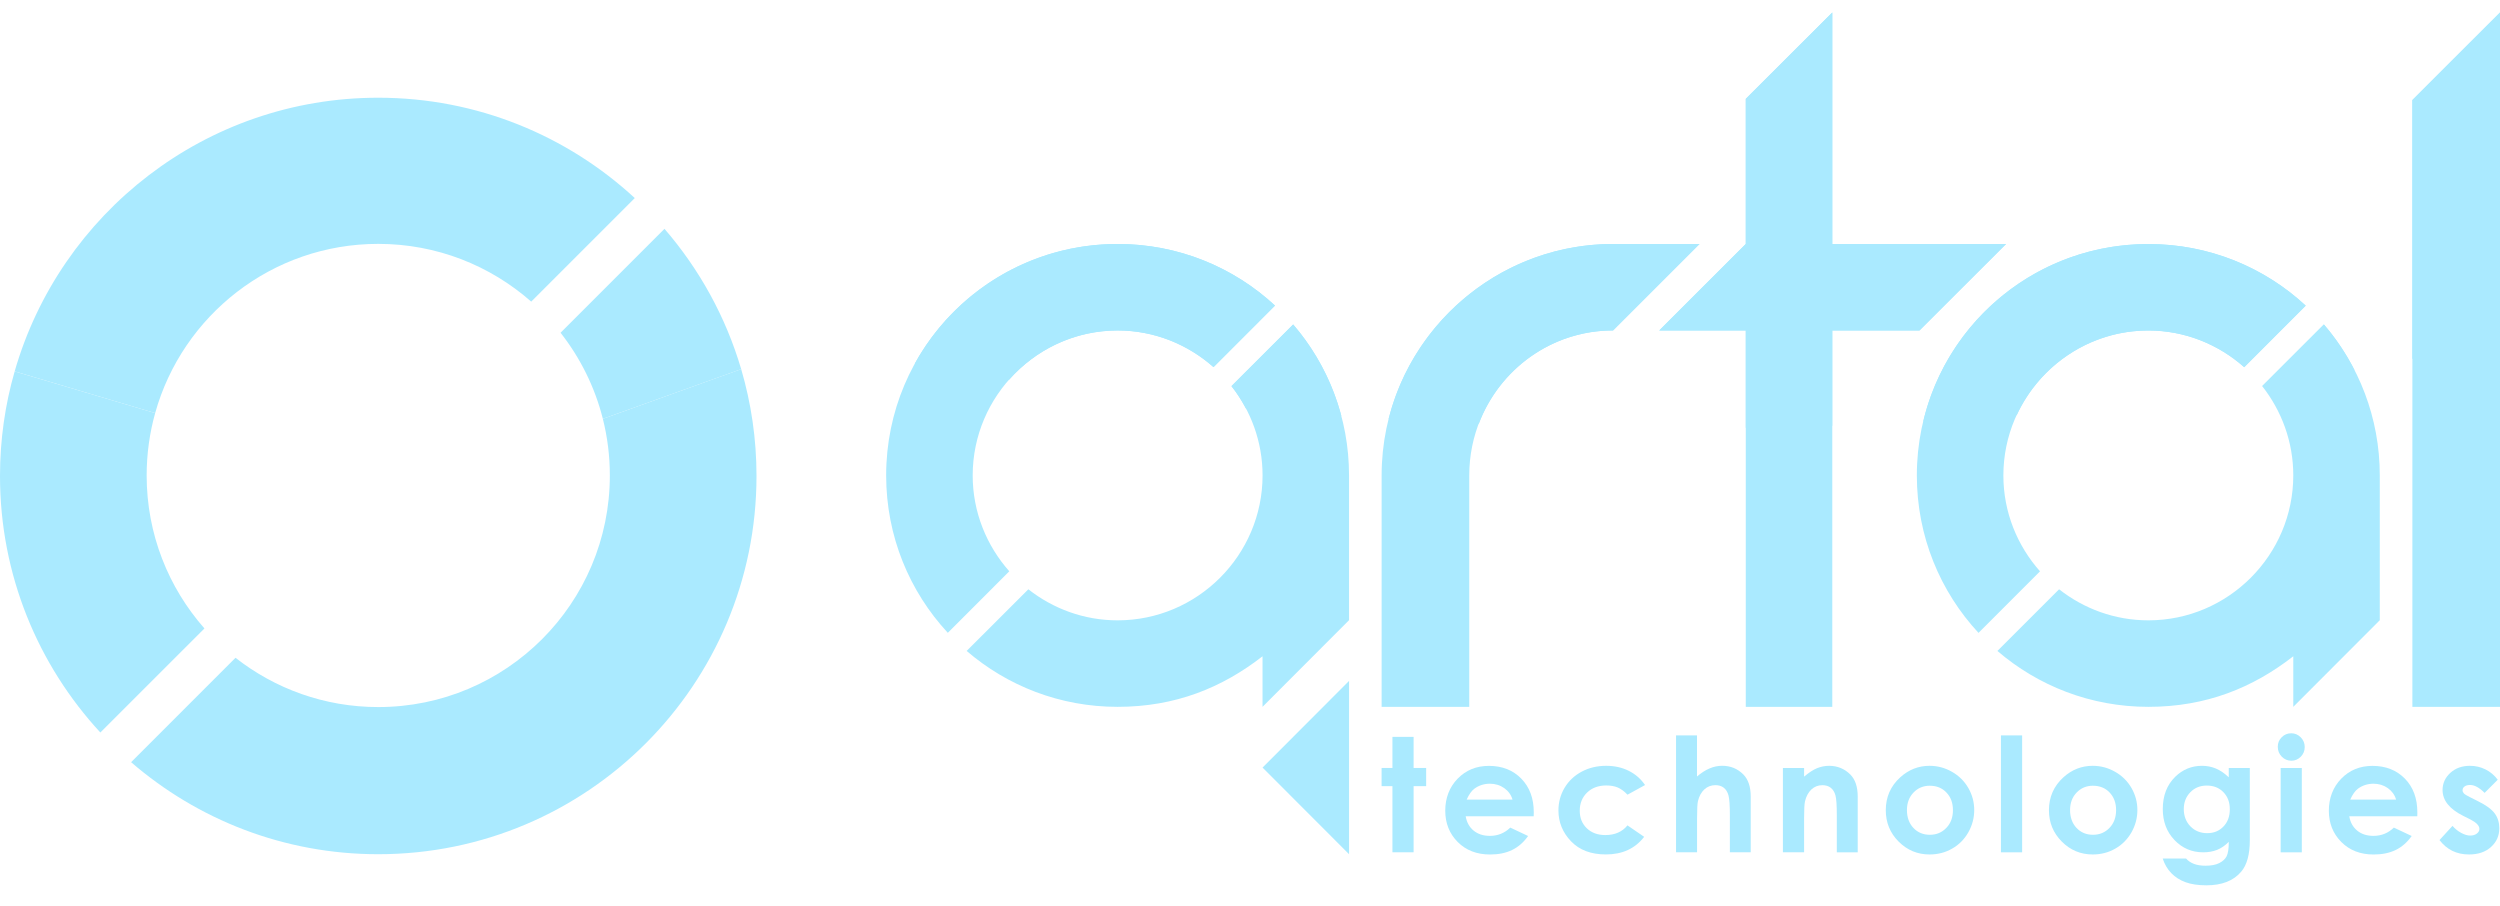 <svg xmlns="http://www.w3.org/2000/svg" width="80" height="29" viewBox="0 0 80 29" fill="none"><g id="Group 722"><path id="Vector" d="M44.558 23.58H45.235V24.575H45.637V25.157H45.235V27.273H44.558V25.157H44.211V24.575H44.558V23.58Z" fill="#AAEAFF"></path><path id="Vector_2" d="M49.078 26.12H46.902C46.934 26.312 47.017 26.465 47.154 26.578C47.291 26.691 47.465 26.748 47.676 26.748C47.929 26.748 48.147 26.66 48.329 26.483L48.899 26.752C48.757 26.953 48.587 27.102 48.388 27.199C48.19 27.296 47.954 27.344 47.682 27.344C47.258 27.344 46.913 27.211 46.647 26.944C46.381 26.677 46.248 26.342 46.248 25.941C46.248 25.54 46.381 25.187 46.646 24.916C46.911 24.644 47.244 24.508 47.645 24.508C48.071 24.508 48.415 24.644 48.681 24.916C48.947 25.188 49.081 25.547 49.081 25.994L49.078 26.122V26.12ZM48.401 25.587C48.357 25.437 48.268 25.314 48.136 25.22C48.004 25.127 47.852 25.079 47.678 25.079C47.489 25.079 47.323 25.133 47.181 25.238C47.091 25.304 47.008 25.42 46.933 25.587H48.401Z" fill="#AAEAFF"></path><path id="Vector_3" d="M52.644 25.12L52.08 25.43C51.974 25.319 51.869 25.243 51.766 25.199C51.662 25.156 51.541 25.135 51.402 25.135C51.149 25.135 50.943 25.21 50.787 25.362C50.631 25.513 50.552 25.706 50.552 25.942C50.552 26.178 50.628 26.36 50.778 26.505C50.929 26.65 51.127 26.722 51.371 26.722C51.675 26.722 51.911 26.619 52.079 26.412L52.613 26.778C52.324 27.154 51.916 27.342 51.388 27.342C50.913 27.342 50.541 27.202 50.273 26.921C50.004 26.64 49.87 26.311 49.87 25.934C49.87 25.673 49.935 25.432 50.065 25.212C50.195 24.993 50.378 24.819 50.612 24.694C50.846 24.568 51.108 24.506 51.398 24.506C51.666 24.506 51.906 24.559 52.119 24.666C52.333 24.773 52.507 24.924 52.642 25.122L52.644 25.12Z" fill="#AAEAFF"></path><path id="Vector_4" d="M53.631 23.533H54.304V24.848C54.436 24.734 54.569 24.648 54.703 24.591C54.837 24.533 54.972 24.505 55.11 24.505C55.378 24.505 55.604 24.598 55.787 24.783C55.945 24.943 56.023 25.179 56.023 25.49V27.273H55.356V26.089C55.356 25.777 55.341 25.565 55.312 25.454C55.281 25.343 55.231 25.261 55.159 25.206C55.088 25.152 54.999 25.125 54.893 25.125C54.756 25.125 54.638 25.17 54.539 25.261C54.441 25.352 54.373 25.476 54.335 25.633C54.315 25.713 54.306 25.899 54.306 26.188V27.272H53.633V23.531L53.631 23.533Z" fill="#AAEAFF"></path><path id="Vector_5" d="M57.053 24.575H57.731V24.852C57.884 24.723 58.023 24.632 58.148 24.581C58.273 24.531 58.4 24.506 58.531 24.506C58.798 24.506 59.026 24.6 59.212 24.786C59.368 24.945 59.447 25.179 59.447 25.491V27.274H58.778V26.092C58.778 25.771 58.764 25.556 58.734 25.45C58.705 25.345 58.655 25.264 58.583 25.208C58.512 25.153 58.423 25.126 58.317 25.126C58.18 25.126 58.063 25.171 57.964 25.263C57.867 25.355 57.798 25.482 57.76 25.643C57.74 25.727 57.731 25.91 57.731 26.19V27.273H57.053V24.574V24.575Z" fill="#AAEAFF"></path><path id="Vector_6" d="M61.744 24.506C61.999 24.506 62.238 24.569 62.462 24.697C62.686 24.824 62.861 24.998 62.986 25.215C63.112 25.434 63.175 25.669 63.175 25.922C63.175 26.175 63.111 26.415 62.985 26.637C62.858 26.858 62.687 27.032 62.468 27.156C62.25 27.281 62.009 27.343 61.746 27.343C61.359 27.343 61.03 27.205 60.755 26.93C60.481 26.655 60.345 26.32 60.345 25.927C60.345 25.506 60.499 25.154 60.809 24.873C61.08 24.628 61.392 24.506 61.744 24.506ZM61.756 25.143C61.546 25.143 61.37 25.216 61.231 25.363C61.091 25.509 61.022 25.696 61.022 25.924C61.022 26.152 61.091 26.349 61.229 26.494C61.367 26.64 61.543 26.713 61.754 26.713C61.966 26.713 62.142 26.64 62.283 26.492C62.425 26.345 62.494 26.156 62.494 25.925C62.494 25.694 62.425 25.506 62.286 25.361C62.148 25.215 61.971 25.144 61.756 25.144V25.143Z" fill="#AAEAFF"></path><path id="Vector_7" d="M64.03 23.533H64.708V27.274H64.03V23.533Z" fill="#AAEAFF"></path><path id="Vector_8" d="M66.965 24.506C67.22 24.506 67.459 24.569 67.683 24.697C67.907 24.824 68.082 24.998 68.207 25.215C68.333 25.434 68.396 25.669 68.396 25.922C68.396 26.175 68.332 26.415 68.206 26.637C68.079 26.858 67.907 27.032 67.689 27.156C67.471 27.281 67.231 27.343 66.967 27.343C66.58 27.343 66.25 27.205 65.977 26.93C65.703 26.655 65.566 26.32 65.566 25.927C65.566 25.506 65.721 25.154 66.03 24.873C66.301 24.628 66.613 24.506 66.965 24.506ZM66.977 25.143C66.766 25.143 66.591 25.216 66.451 25.363C66.311 25.509 66.242 25.696 66.242 25.924C66.242 26.152 66.311 26.349 66.449 26.494C66.587 26.64 66.763 26.713 66.975 26.713C67.186 26.713 67.362 26.64 67.504 26.492C67.645 26.345 67.715 26.156 67.715 25.925C67.715 25.694 67.646 25.506 67.508 25.361C67.37 25.215 67.192 25.144 66.978 25.144L66.977 25.143Z" fill="#AAEAFF"></path><path id="Vector_9" d="M71.32 24.575H71.994V26.887C71.994 27.343 71.902 27.679 71.719 27.893C71.473 28.185 71.101 28.33 70.605 28.33C70.341 28.33 70.118 28.297 69.938 28.231C69.757 28.165 69.605 28.068 69.481 27.94C69.357 27.812 69.266 27.656 69.206 27.472H69.953C70.019 27.548 70.104 27.605 70.208 27.645C70.312 27.684 70.435 27.703 70.578 27.703C70.759 27.703 70.906 27.675 71.017 27.618C71.128 27.562 71.206 27.489 71.252 27.401C71.297 27.311 71.321 27.158 71.321 26.939C71.202 27.058 71.077 27.144 70.946 27.196C70.815 27.248 70.668 27.274 70.501 27.274C70.139 27.274 69.833 27.143 69.584 26.882C69.334 26.62 69.209 26.29 69.209 25.89C69.209 25.461 69.341 25.118 69.606 24.858C69.846 24.623 70.132 24.506 70.464 24.506C70.619 24.506 70.766 24.534 70.904 24.591C71.043 24.649 71.182 24.743 71.32 24.873V24.575ZM70.618 25.138C70.404 25.138 70.229 25.209 70.09 25.352C69.951 25.496 69.881 25.675 69.881 25.892C69.881 26.108 69.953 26.301 70.095 26.445C70.237 26.589 70.416 26.661 70.63 26.661C70.845 26.661 71.013 26.59 71.149 26.45C71.285 26.31 71.354 26.126 71.354 25.897C71.354 25.668 71.285 25.49 71.148 25.349C71.011 25.208 70.834 25.138 70.617 25.138H70.618Z" fill="#AAEAFF"></path><path id="Vector_10" d="M73.318 23.465C73.437 23.465 73.539 23.508 73.624 23.594C73.708 23.68 73.751 23.784 73.751 23.906C73.751 24.028 73.708 24.13 73.625 24.215C73.541 24.3 73.44 24.343 73.323 24.343C73.206 24.343 73.101 24.299 73.016 24.213C72.931 24.126 72.889 24.02 72.889 23.896C72.889 23.772 72.931 23.675 73.015 23.591C73.099 23.506 73.2 23.465 73.319 23.465H73.318ZM72.981 24.576H73.658V27.274H72.981V24.576Z" fill="#AAEAFF"></path><path id="Vector_11" d="M77.352 26.12H75.177C75.208 26.312 75.292 26.465 75.429 26.578C75.565 26.691 75.74 26.748 75.951 26.748C76.204 26.748 76.422 26.66 76.603 26.483L77.174 26.752C77.032 26.953 76.861 27.102 76.663 27.199C76.464 27.296 76.228 27.344 75.956 27.344C75.533 27.344 75.188 27.211 74.922 26.944C74.656 26.677 74.523 26.342 74.523 25.941C74.523 25.54 74.656 25.187 74.921 24.916C75.186 24.644 75.519 24.508 75.919 24.508C76.343 24.508 76.689 24.644 76.956 24.916C77.222 25.188 77.355 25.547 77.355 25.994L77.353 26.122L77.352 26.12ZM76.675 25.587C76.631 25.437 76.542 25.314 76.411 25.22C76.279 25.127 76.127 25.079 75.952 25.079C75.764 25.079 75.598 25.133 75.455 25.238C75.366 25.304 75.283 25.42 75.207 25.587H76.676H76.675Z" fill="#AAEAFF"></path><path id="Vector_12" d="M79.927 24.952L79.508 25.372C79.338 25.203 79.183 25.119 79.044 25.119C78.969 25.119 78.908 25.135 78.866 25.167C78.823 25.199 78.802 25.24 78.802 25.287C78.802 25.323 78.816 25.357 78.843 25.388C78.87 25.418 78.938 25.46 79.046 25.513L79.293 25.637C79.555 25.766 79.734 25.897 79.832 26.031C79.929 26.165 79.978 26.322 79.978 26.503C79.978 26.742 79.89 26.942 79.714 27.102C79.537 27.263 79.302 27.343 79.006 27.343C78.612 27.343 78.299 27.189 78.064 26.882L78.48 26.428C78.56 26.521 78.652 26.595 78.759 26.653C78.866 26.71 78.961 26.738 79.043 26.738C79.132 26.738 79.205 26.717 79.259 26.674C79.314 26.631 79.341 26.581 79.341 26.525C79.341 26.421 79.242 26.319 79.046 26.219L78.818 26.105C78.381 25.886 78.162 25.611 78.162 25.28C78.162 25.066 78.245 24.885 78.409 24.733C78.574 24.581 78.784 24.506 79.04 24.506C79.216 24.506 79.38 24.544 79.535 24.621C79.689 24.697 79.821 24.808 79.928 24.952H79.927Z" fill="#AAEAFF"></path><path id="Vector_13" d="M51.618 7.807H54.386L51.618 10.574C49.065 10.574 47.016 12.66 47.016 15.213V22.619H44.212V15.213C44.212 11.115 47.556 7.807 51.618 7.807Z" fill="#AAEAFF"></path><path id="Vector_14" d="M58.633 7.807H64.194L61.423 10.575H58.633V22.619H55.865V10.575H53.096L55.865 7.807V3.164L58.633 0.4V7.807Z" fill="#AAEAFF"></path><path id="Vector_15" d="M32.298 18.282C31.572 17.463 31.126 16.389 31.126 15.214C31.126 12.661 33.212 10.575 35.764 10.575C36.94 10.575 38.013 11.022 38.832 11.748L40.8 9.779C39.48 8.555 37.712 7.807 35.764 7.807C31.666 7.807 28.357 11.115 28.357 15.213C28.357 17.161 29.105 18.929 30.33 20.25L32.298 18.281V18.282Z" fill="#AAEAFF"></path><path id="Vector_16" d="M41.381 10.383L39.407 12.356C40.028 13.146 40.402 14.136 40.402 15.213C40.402 17.766 38.317 19.851 35.764 19.851C34.687 19.851 33.696 19.477 32.907 18.857L30.933 20.83C32.229 21.945 33.915 22.619 35.763 22.619C37.61 22.619 39.106 22.008 40.401 21.001V22.619L43.169 19.846V15.213C43.169 13.364 42.495 11.678 41.38 10.383H41.381Z" fill="#AAEAFF"></path><path id="Vector_17" d="M19.291 13.402C19.437 13.982 19.515 14.588 19.515 15.214C19.515 19.308 16.197 22.626 12.103 22.626C10.38 22.626 8.795 22.036 7.536 21.049L4.195 24.39C6.317 26.223 9.08 27.335 12.103 27.335C18.788 27.335 24.208 21.916 24.208 15.23C24.208 14.043 24.036 12.896 23.718 11.812" fill="#AAEAFF"></path><path id="Vector_18" d="M40.402 24.562H40.401L40.402 24.563L43.17 27.335V21.789L40.402 24.562Z" fill="#AAEAFF"></path><path id="Vector_19" d="M77.196 3.201L80 0.4V22.619H77.196V3.201Z" fill="#AAEAFF"></path><path id="Vector_20" d="M65.281 18.283C64.554 17.464 64.108 16.39 64.108 15.215C64.108 12.662 66.193 10.576 68.745 10.576C69.922 10.576 70.994 11.023 71.814 11.75L73.782 9.781C72.462 8.556 70.693 7.809 68.745 7.809C64.646 7.809 61.339 11.117 61.339 15.215C61.339 17.163 62.087 18.931 63.312 20.252L65.28 18.283H65.281Z" fill="#AAEAFF"></path><path id="Vector_21" d="M74.364 10.383L72.39 12.356C73.011 13.146 73.385 14.136 73.385 15.213C73.385 17.766 71.3 19.851 68.748 19.851C67.671 19.851 66.68 19.477 65.891 18.857L63.917 20.83C65.214 21.945 66.899 22.619 68.748 22.619C70.596 22.619 72.091 22.008 73.385 21.001V22.619L76.153 19.847V15.213C76.153 13.364 75.478 11.678 74.364 10.383Z" fill="#AAEAFF"></path><path id="Vector_22" d="M0.469 11.885C0.163 12.947 0 14.071 0 15.231C0 18.4 1.219 21.283 3.211 23.44L6.542 20.11C5.391 18.804 4.693 17.092 4.693 15.215C4.693 14.524 4.788 13.854 4.965 13.219" fill="#AAEAFF"></path><path id="Vector_23" d="M4.965 13.219C5.836 10.096 8.703 7.804 12.104 7.804C13.981 7.804 15.693 8.502 16.999 9.652L20.313 6.338C18.155 4.346 15.273 3.127 12.104 3.127C6.581 3.127 1.921 6.827 0.469 11.884" fill="#AAEAFF"></path><path id="Vector_24" d="M77.196 3.201V11.484C79.023 11.095 80 10.812 80 10.812V0.4L77.196 3.201Z" fill="#AAEAFF"></path><path id="Vector_25" d="M75.348 11.852C75.078 11.322 74.749 10.829 74.365 10.383L72.391 12.356C73.487 12.187 74.475 12.016 75.348 11.851V11.852Z" fill="#AAEAFF"></path><path id="Vector_26" d="M64.538 13.281C65.275 11.689 66.884 10.576 68.746 10.576C69.923 10.576 70.995 11.023 71.815 11.75L73.783 9.781C72.463 8.556 70.694 7.809 68.746 7.809C65.241 7.809 62.317 10.228 61.543 13.491C62.579 13.432 63.578 13.36 64.538 13.282V13.281Z" fill="#AAEAFF"></path><path id="Vector_27" d="M23.718 11.813C23.224 10.136 22.377 8.61 21.263 7.322L17.938 10.648C18.567 11.45 19.035 12.384 19.291 13.402" fill="#AAEAFF"></path><path id="Vector_28" d="M55.865 13.69C56.81 13.678 57.734 13.656 58.633 13.624V10.575H61.423L64.194 7.808H58.633V0.4L55.865 3.164V7.807L53.096 10.575H55.865V13.689V13.69Z" fill="#AAEAFF"></path><path id="Vector_29" d="M47.323 13.558C47.983 11.818 49.648 10.574 51.617 10.574L54.385 7.807H51.617C48.171 7.807 45.243 10.187 44.434 13.411C45.362 13.467 46.326 13.517 47.323 13.558Z" fill="#AAEAFF"></path><path id="Vector_30" d="M42.923 13.312C42.633 12.214 42.099 11.217 41.381 10.383L39.407 12.356C39.581 12.577 39.733 12.815 39.865 13.065C40.831 13.153 41.852 13.236 42.923 13.312Z" fill="#AAEAFF"></path><path id="Vector_31" d="M32.291 12.153C33.142 11.188 34.383 10.575 35.764 10.575C36.94 10.575 38.012 11.022 38.832 11.748L40.8 9.779C39.48 8.555 37.712 7.807 35.764 7.807C32.964 7.807 30.533 9.351 29.273 11.637C29.938 11.765 30.954 11.947 32.291 12.153Z" fill="#AAEAFF"></path></g></svg>